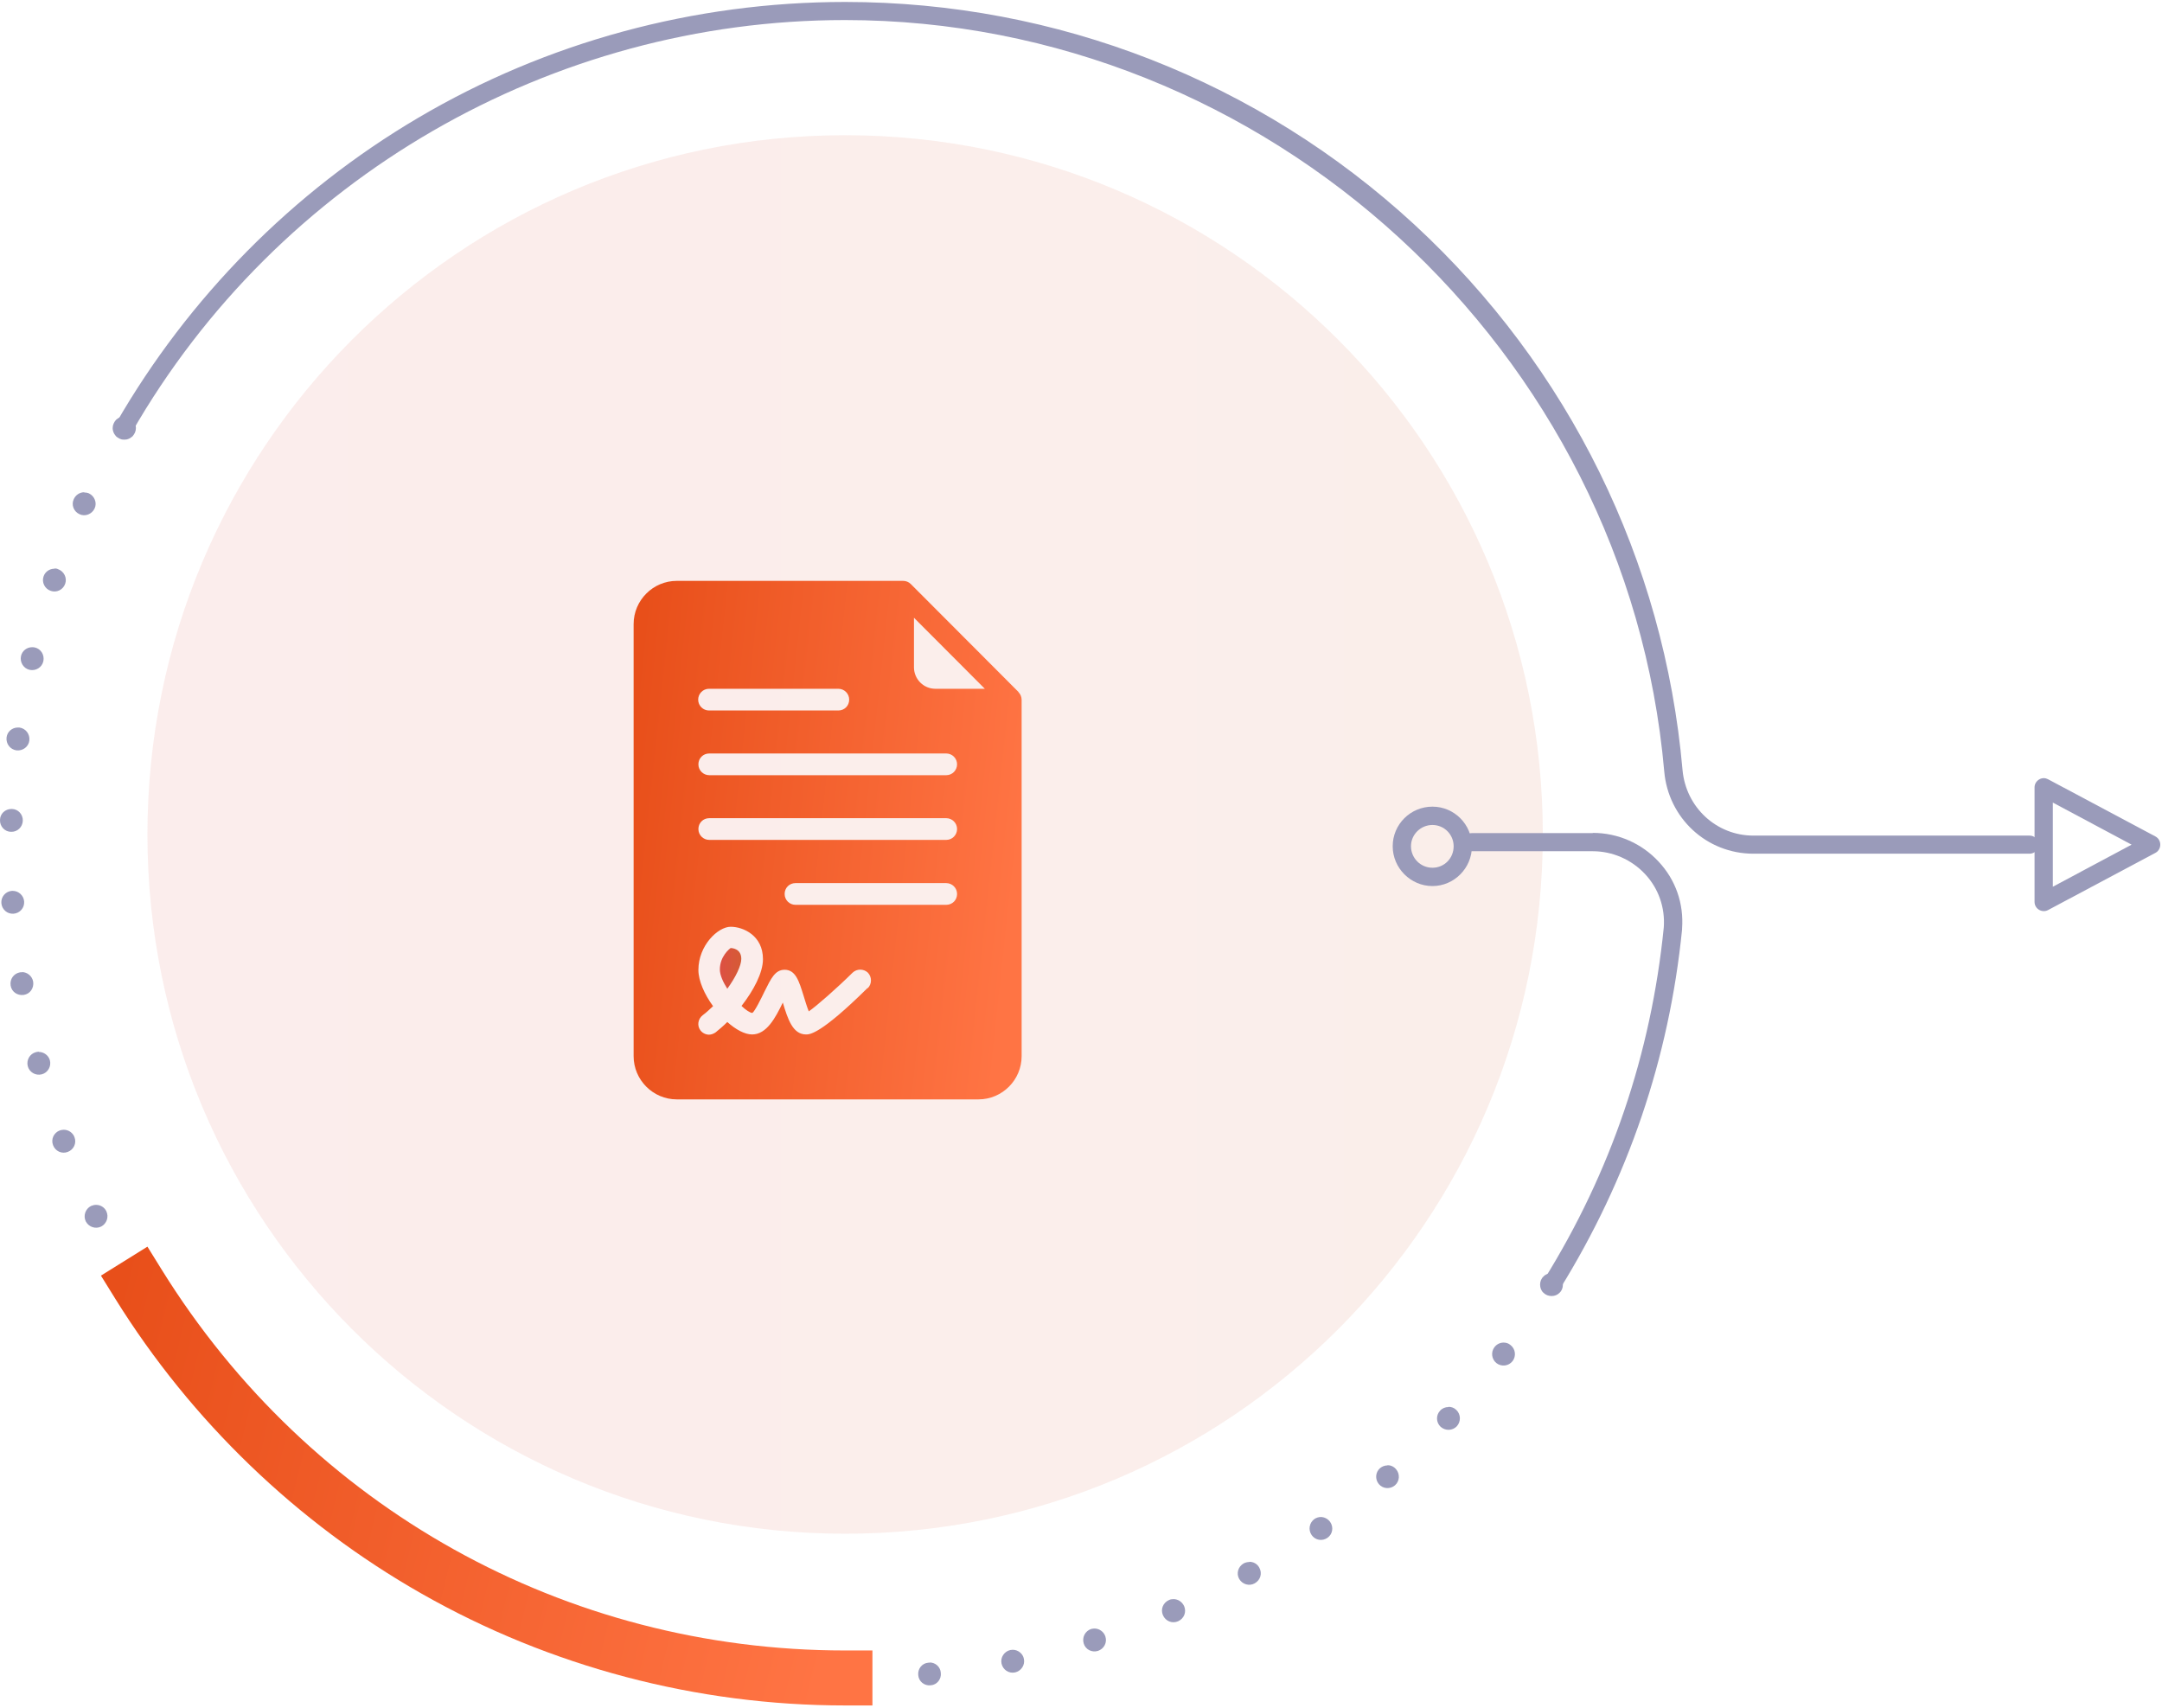 <svg width="224" height="177" viewBox="0 0 224 177" fill="none" xmlns="http://www.w3.org/2000/svg">
<path opacity="0.1" d="M87.561 158.905C127.483 158.905 159.847 126.469 159.847 86.457C159.847 46.444 127.483 14.008 87.561 14.008C47.639 14.008 15.275 46.444 15.275 86.457C15.275 126.469 47.639 158.905 87.561 158.905Z" fill="url(#paint0_linear_4009_1706)"/>
<path d="M165.015 86.316H152.48C151.966 86.316 151.545 86.738 151.545 87.254C151.545 87.77 151.966 88.192 152.48 88.192H165.015C167.073 88.192 169.038 89.059 170.441 90.559C171.844 92.059 172.522 94.028 172.382 96.067C171.072 109.169 166.909 121.427 159.987 132.561C159.707 133.006 159.847 133.592 160.291 133.873C160.736 134.155 161.32 134.014 161.601 133.569C168.663 122.177 172.943 109.638 174.276 96.301V96.207C174.463 93.629 173.621 91.168 171.844 89.27C170.09 87.371 167.611 86.293 165.039 86.293L165.015 86.316Z" fill="#9A9BBA"/>
<path d="M87.561 172.688C87.561 172.688 87.397 172.687 87.327 172.711C87.257 172.711 87.187 172.758 87.117 172.781C87.046 172.805 86.976 172.852 86.906 172.898C86.836 172.945 86.789 172.992 86.719 173.039C86.508 173.273 86.368 173.555 86.368 173.883C86.368 174.211 86.485 174.492 86.719 174.727C86.766 174.774 86.836 174.82 86.906 174.867C86.976 174.914 87.046 174.938 87.117 174.984C87.187 175.008 87.257 175.031 87.327 175.055C87.701 175.125 88.122 175.008 88.403 174.727C88.613 174.492 88.754 174.211 88.754 173.883C88.754 173.555 88.637 173.273 88.403 173.039C88.192 172.828 87.888 172.688 87.561 172.688Z" fill="#9A9BBA"/>
<path d="M155.777 139.1C156.035 139.1 156.292 139.17 156.502 139.357C157.017 139.756 157.11 140.506 156.713 141.022C156.315 141.537 155.567 141.631 155.052 141.233C154.538 140.834 154.444 140.084 154.842 139.568C155.076 139.264 155.427 139.1 155.777 139.1ZM150.071 145.756C150.375 145.756 150.656 145.85 150.89 146.084C151.357 146.53 151.381 147.28 150.937 147.772C150.492 148.241 149.744 148.264 149.253 147.819C148.785 147.373 148.762 146.623 149.206 146.155C149.44 145.897 149.744 145.78 150.071 145.78V145.756ZM143.757 151.803C144.084 151.803 144.412 151.944 144.646 152.225C145.067 152.717 145.02 153.467 144.529 153.889C144.038 154.311 143.289 154.264 142.868 153.772C142.447 153.28 142.494 152.53 142.985 152.108C143.219 151.921 143.476 151.827 143.757 151.827V151.803ZM136.835 157.171C137.209 157.171 137.583 157.358 137.817 157.686C138.191 158.226 138.074 158.952 137.536 159.327C136.999 159.702 136.274 159.585 135.899 159.046C135.525 158.507 135.642 157.78 136.18 157.382C136.39 157.241 136.624 157.171 136.858 157.171H136.835ZM129.445 161.812C129.866 161.812 130.263 162.023 130.474 162.421C130.801 163.007 130.591 163.71 130.006 164.038C129.445 164.366 128.72 164.155 128.393 163.593C128.065 163.03 128.276 162.304 128.86 161.976C129.047 161.882 129.234 161.835 129.445 161.835V161.812ZM121.587 165.679C122.055 165.679 122.476 165.96 122.686 166.406C122.944 167.015 122.686 167.695 122.055 167.976C121.447 168.234 120.769 167.976 120.488 167.343C120.231 166.734 120.488 166.054 121.12 165.773C121.26 165.702 121.424 165.679 121.587 165.679ZM113.402 168.726C113.893 168.726 114.361 169.054 114.525 169.546C114.735 170.179 114.384 170.835 113.753 171.046C113.122 171.234 112.467 170.906 112.28 170.273C112.093 169.64 112.42 168.984 113.051 168.773C113.168 168.749 113.285 168.726 113.402 168.726ZM104.937 170.929C105.474 170.929 105.989 171.328 106.082 171.867C106.223 172.5 105.802 173.132 105.17 173.273C104.516 173.414 103.908 172.992 103.767 172.359C103.627 171.726 104.048 171.093 104.679 170.953C104.749 170.953 104.843 170.929 104.913 170.929H104.937ZM96.307 172.242C96.915 172.242 97.43 172.687 97.476 173.32C97.547 173.976 97.079 174.562 96.424 174.609C95.769 174.679 95.185 174.211 95.138 173.554C95.068 172.898 95.535 172.312 96.19 172.265C96.237 172.265 96.26 172.265 96.307 172.265V172.242Z" fill="#9A9BBA"/>
<path d="M160.759 131.904C160.455 131.904 160.128 132.021 159.917 132.256C159.683 132.467 159.566 132.772 159.566 133.1C159.566 133.428 159.683 133.733 159.917 133.943C160.362 134.389 161.157 134.389 161.578 133.943C161.811 133.733 161.928 133.428 161.928 133.1C161.928 133.029 161.928 132.959 161.905 132.865C161.905 132.795 161.858 132.725 161.835 132.631C161.811 132.561 161.765 132.49 161.718 132.42C161.671 132.35 161.624 132.303 161.578 132.232C161.531 132.186 161.461 132.139 161.391 132.092C161.32 132.045 161.25 132.021 161.18 131.975C161.11 131.951 161.04 131.928 160.946 131.904C160.876 131.904 160.806 131.881 160.712 131.881L160.759 131.904Z" fill="#9A9BBA"/>
<path d="M12.867 43.143C12.867 43.143 12.726 43.143 12.633 43.166C12.562 43.166 12.492 43.213 12.422 43.236C12.352 43.26 12.282 43.307 12.212 43.353C12.142 43.4 12.095 43.447 12.025 43.494C11.814 43.728 11.674 44.033 11.674 44.338C11.674 44.408 11.674 44.502 11.697 44.572C11.697 44.643 11.744 44.713 11.767 44.807C11.791 44.877 11.838 44.947 11.884 45.018C11.931 45.088 11.978 45.135 12.025 45.205C12.071 45.252 12.142 45.299 12.212 45.346C12.282 45.393 12.352 45.416 12.422 45.463C12.492 45.486 12.562 45.51 12.633 45.533C12.796 45.557 12.937 45.557 13.1 45.533C13.171 45.533 13.241 45.486 13.334 45.463C13.404 45.44 13.475 45.393 13.545 45.346C13.615 45.299 13.662 45.252 13.732 45.205C13.778 45.158 13.825 45.088 13.872 45.018C13.919 44.947 13.942 44.877 13.989 44.807C14.012 44.736 14.036 44.666 14.059 44.572C14.059 44.502 14.083 44.432 14.083 44.338C14.083 44.033 13.966 43.728 13.732 43.494C13.685 43.447 13.615 43.4 13.545 43.353C13.475 43.307 13.404 43.283 13.334 43.236C13.264 43.213 13.194 43.19 13.1 43.166C13.03 43.166 12.96 43.143 12.867 43.143Z" fill="#9A9BBA"/>
<path d="M8.724 51.023C8.887 51.023 9.051 51.047 9.215 51.117C9.799 51.398 10.08 52.102 9.799 52.688C9.519 53.273 8.817 53.555 8.233 53.273C7.625 52.992 7.367 52.289 7.648 51.703C7.858 51.258 8.279 51 8.724 51V51.023ZM5.637 58.899C5.754 58.899 5.894 58.899 6.011 58.969C6.619 59.18 6.97 59.86 6.759 60.469C6.549 61.102 5.871 61.43 5.263 61.219C4.631 61.008 4.304 60.328 4.514 59.719C4.678 59.227 5.146 58.922 5.637 58.922V58.899ZM3.345 67.055C3.345 67.055 3.509 67.055 3.602 67.079C4.234 67.219 4.631 67.852 4.491 68.509C4.351 69.141 3.719 69.54 3.064 69.399C2.433 69.259 2.035 68.602 2.176 67.969C2.293 67.43 2.784 67.055 3.322 67.055H3.345ZM1.848 75.376C1.848 75.376 1.942 75.376 2.012 75.376C2.667 75.47 3.111 76.056 3.041 76.712C2.971 77.368 2.363 77.814 1.708 77.743C1.053 77.65 0.609 77.064 0.679 76.407C0.749 75.798 1.264 75.376 1.848 75.376ZM1.17 83.814H1.217C1.872 83.814 2.386 84.376 2.363 85.033C2.339 85.689 1.801 86.205 1.147 86.181C0.492 86.181 -0.023 85.619 0.001 84.963C0.001 84.306 0.539 83.814 1.193 83.814H1.17ZM1.31 92.299C1.942 92.299 2.456 92.791 2.503 93.4C2.55 94.057 2.059 94.619 1.404 94.666C0.749 94.713 0.188 94.221 0.141 93.564C0.094 92.908 0.585 92.346 1.24 92.299H1.31ZM2.269 100.713C2.83 100.713 3.345 101.135 3.438 101.721C3.532 102.377 3.111 102.987 2.456 103.08C1.801 103.174 1.193 102.752 1.1 102.096C1.006 101.44 1.427 100.854 2.082 100.737C2.152 100.737 2.222 100.737 2.269 100.737V100.713ZM4.023 108.987C4.538 108.987 5.029 109.339 5.169 109.854C5.333 110.487 4.959 111.143 4.327 111.307C3.696 111.472 3.041 111.096 2.877 110.464C2.714 109.831 3.088 109.175 3.719 109.01C3.813 108.987 3.93 108.964 4.023 108.964V108.987ZM6.619 117.05C7.087 117.05 7.554 117.355 7.718 117.823C7.952 118.433 7.648 119.112 7.017 119.347C6.408 119.581 5.73 119.277 5.496 118.644C5.263 118.034 5.567 117.355 6.198 117.12C6.338 117.073 6.479 117.05 6.619 117.05ZM9.963 124.832C10.408 124.832 10.828 125.089 11.015 125.488C11.296 126.074 11.062 126.777 10.478 127.082C9.893 127.363 9.191 127.128 8.887 126.543C8.607 125.957 8.841 125.253 9.425 124.949C9.589 124.878 9.776 124.832 9.94 124.832H9.963Z" fill="#9A9BBA"/>
<path d="M14.364 131.904C14.059 131.904 13.755 132.021 13.522 132.256C13.288 132.49 13.171 132.772 13.171 133.1C13.171 133.428 13.288 133.709 13.522 133.943C13.802 134.225 14.2 134.342 14.597 134.272C14.668 134.272 14.738 134.225 14.831 134.201C14.901 134.178 14.972 134.131 15.042 134.084C15.112 134.037 15.159 133.99 15.229 133.943C15.463 133.709 15.58 133.428 15.58 133.1C15.58 132.772 15.463 132.49 15.229 132.256C14.995 132.045 14.714 131.904 14.387 131.904H14.364Z" fill="#9A9BBA"/>
<path d="M87.561 0.203C71.939 0.203 56.622 4.352 43.292 12.227C30.336 19.868 19.532 30.814 12.025 43.846C11.768 44.291 11.908 44.877 12.376 45.135C12.82 45.393 13.405 45.229 13.662 44.783C28.792 18.438 57.113 2.078 87.538 2.078C131.316 2.078 168.593 36.275 172.428 79.918C172.849 84.769 176.825 88.449 181.666 88.449H210.287C210.801 88.449 211.222 88.028 211.222 87.512C211.222 86.996 210.801 86.574 210.287 86.574H181.666C177.831 86.574 174.673 83.644 174.323 79.777C172.428 58.12 162.56 38.056 146.54 23.267C130.427 8.407 109.474 0.203 87.561 0.203Z" fill="#9A9BBA"/>
<path d="M152.503 87.676C152.503 89.95 150.656 91.801 148.411 91.801C146.166 91.801 144.295 89.95 144.295 87.676C144.295 85.402 146.142 83.574 148.411 83.574C150.679 83.574 152.503 85.426 152.503 87.676ZM150.609 87.676C150.609 86.457 149.627 85.473 148.411 85.473C147.195 85.473 146.189 86.457 146.189 87.676C146.189 88.895 147.171 89.903 148.411 89.903C149.65 89.903 150.609 88.918 150.609 87.676Z" fill="#9A9BBA"/>
<path d="M212.198 80.738L223.33 86.668C223.634 86.832 223.821 87.16 223.821 87.512C223.821 87.864 223.634 88.192 223.33 88.356L212.198 94.286C211.894 94.45 211.543 94.426 211.263 94.262C210.982 94.098 210.795 93.794 210.795 93.442V81.582C210.795 81.254 210.959 80.949 211.263 80.762C211.403 80.668 211.59 80.621 211.754 80.621C211.917 80.621 212.058 80.668 212.198 80.738ZM220.851 87.512L212.689 83.152V91.872L220.851 87.512Z" fill="#9A9BBA"/>
<path d="M15.275 129.162L10.458 132.162L11.955 134.576C19.812 147.21 30.78 157.781 43.689 165.117C56.996 172.688 72.173 176.696 87.561 176.696H90.391V171H87.561C58.586 171 32.113 156.257 16.772 131.576L15.275 129.162Z" fill="url(#paint1_linear_4009_1706)"/>
<path d="M105.521 71.69L94.366 60.51C94.156 60.299 93.875 60.182 93.571 60.182H70.115C67.66 60.182 65.648 62.197 65.648 64.658V109.426C65.648 111.887 67.66 113.903 70.115 113.903H101.382C103.838 113.903 105.849 111.887 105.849 109.426V72.51C105.849 72.206 105.732 71.924 105.521 71.713V71.69ZM73.459 71.362H86.859C87.468 71.362 87.982 71.854 87.982 72.487C87.982 73.12 87.491 73.612 86.859 73.612H73.459C72.851 73.612 72.337 73.12 72.337 72.487C72.337 71.877 72.828 71.362 73.459 71.362ZM89.876 102.371C85.012 107.176 83.889 107.176 83.515 107.176C82.135 107.176 81.621 105.582 81.106 103.871C80.335 105.465 79.423 107.176 77.926 107.176C77.154 107.176 76.219 106.66 75.354 105.887C74.933 106.309 74.512 106.66 74.138 106.965C73.927 107.106 73.693 107.199 73.459 107.199C73.132 107.199 72.781 107.035 72.571 106.754C72.197 106.262 72.313 105.559 72.805 105.184C73.155 104.926 73.506 104.598 73.88 104.246C72.992 103.027 72.36 101.621 72.36 100.496C72.36 97.941 74.395 96.019 75.704 96.019C77.014 96.019 79.049 96.933 79.049 99.371C79.049 100.801 78.066 102.629 76.827 104.223C77.271 104.645 77.692 104.926 77.949 104.949C78.207 104.785 78.885 103.402 79.212 102.723C79.89 101.363 80.311 100.473 81.294 100.473C82.439 100.473 82.79 101.668 83.258 103.168C83.398 103.613 83.609 104.34 83.796 104.785C84.614 104.223 86.696 102.395 88.333 100.777C88.777 100.355 89.479 100.355 89.923 100.777C90.344 101.223 90.344 101.926 89.923 102.371H89.876ZM98.038 93.746H82.416C81.808 93.746 81.294 93.254 81.294 92.621C81.294 91.988 81.785 91.496 82.416 91.496H98.038C98.646 91.496 99.16 91.988 99.16 92.621C99.16 93.254 98.669 93.746 98.038 93.746ZM98.038 87.019H73.483C72.875 87.019 72.36 86.527 72.36 85.894C72.36 85.261 72.851 84.769 73.483 84.769H98.038C98.646 84.769 99.16 85.261 99.16 85.894C99.16 86.503 98.669 87.019 98.038 87.019ZM98.038 80.315H73.483C72.875 80.315 72.36 79.823 72.36 79.19C72.36 78.558 72.851 78.065 73.483 78.065H98.038C98.646 78.065 99.16 78.558 99.16 79.19C99.16 79.8 98.669 80.315 98.038 80.315ZM96.915 71.362C95.676 71.362 94.694 70.354 94.694 69.135V64.002L102.037 71.362H96.915Z" fill="url(#paint2_linear_4009_1706)"/>
<path d="M75.704 98.223C75.588 98.293 74.582 99.09 74.582 100.449C74.582 101.012 74.909 101.738 75.354 102.442C76.219 101.246 76.804 100.051 76.804 99.348C76.804 98.293 75.868 98.223 75.681 98.223H75.704Z" fill="url(#paint3_linear_4009_1706)"/>
<defs>
<linearGradient id="paint0_linear_4009_1706" x1="15.275" y1="86.456" x2="159.87" y2="86.456" gradientUnits="userSpaceOnUse">
<stop stop-color="#DD5043"/>
<stop offset="1" stop-color="#D55B35"/>
</linearGradient>
<linearGradient id="paint1_linear_4009_1706" x1="13.142" y1="129.162" x2="91.348" y2="148.085" gradientUnits="userSpaceOnUse">
<stop stop-color="#E84F1A"/>
<stop offset="1" stop-color="#FF7444"/>
</linearGradient>
<linearGradient id="paint2_linear_4009_1706" x1="66.998" y1="60.182" x2="108.156" y2="64.613" gradientUnits="userSpaceOnUse">
<stop stop-color="#E84F1A"/>
<stop offset="1" stop-color="#FF7444"/>
</linearGradient>
<linearGradient id="paint3_linear_4009_1706" x1="74.582" y1="100.332" x2="76.804" y2="100.332" gradientUnits="userSpaceOnUse">
<stop stop-color="#DD5043"/>
<stop offset="1" stop-color="#D55B35"/>
</linearGradient>
</defs>
</svg>
